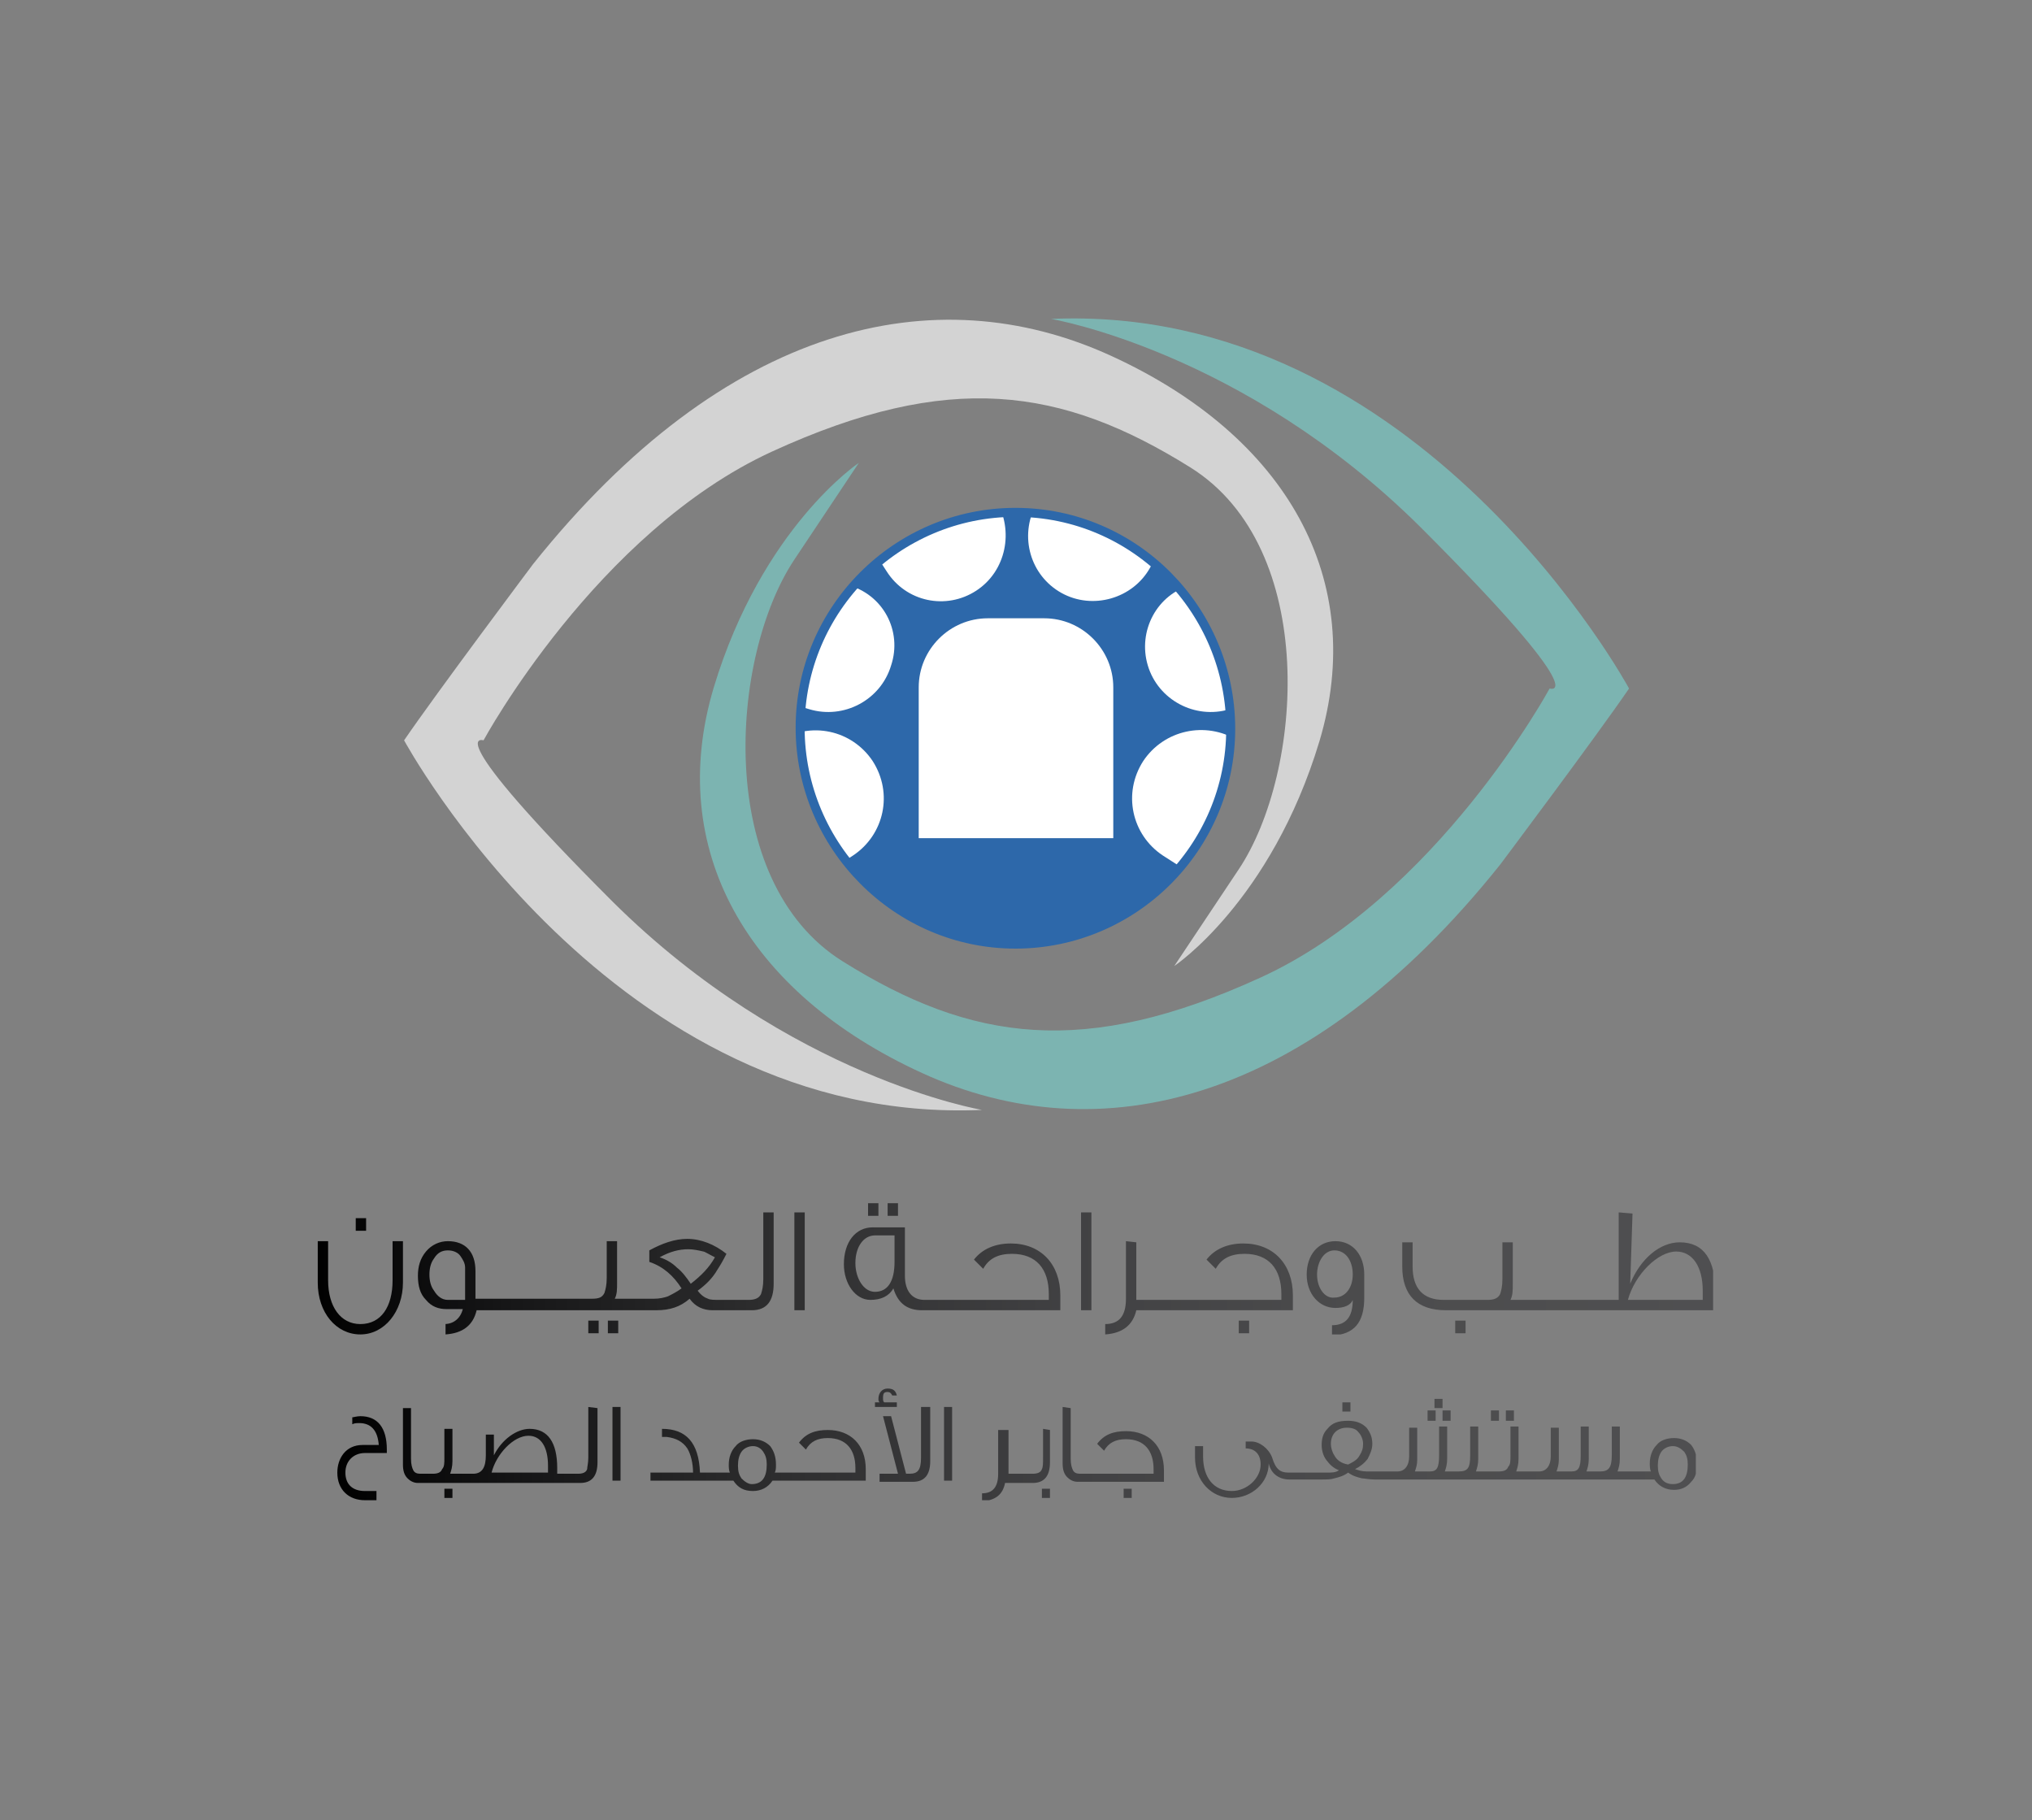 <?xml version="1.0" encoding="utf-8"?>
<!-- Generator: Adobe Illustrator 24.0.1, SVG Export Plug-In . SVG Version: 6.00 Build 0)  -->
<svg version="1.1" id="Layer_1" xmlns="http://www.w3.org/2000/svg" xmlns:xlink="http://www.w3.org/1999/xlink" x="0px" y="0px"
	 viewBox="0 0 176.5 158.1" style="enable-background:new 0 0 176.5 158.1;" xml:space="preserve">
<rect x="0" y="0" width="176.5" height="158.1" fill="#808080" stroke="none"/>
<style type="text/css">
	.st0{fill:#7CB4B1;}
	.st1{fill:#D3D3D3;}
	.st2{fill:#2D68AA;}
	.st3{clip-path:url(#SVGID_2_);fill:#FFFFFF;}
	.st4{clip-path:url(#SVGID_4_);fill:#FFFFFF;}
	.st5{clip-path:url(#SVGID_6_);fill:#FFFFFF;}
	.st6{clip-path:url(#SVGID_8_);fill:#FFFFFF;}
	.st7{clip-path:url(#SVGID_10_);fill:#FFFFFF;}
	.st8{clip-path:url(#SVGID_12_);fill:#FFFFFF;}
	.st9{clip-path:url(#SVGID_14_);fill:#FFFFFF;}
	.st10{fill:none;stroke:#2D68AA;stroke-width:0.781;}
	.st11{clip-path:url(#SVGID_16_);fill:url(#SVGID_17_);}
	.st12{clip-path:url(#SVGID_19_);fill:url(#SVGID_20_);}
</style>
<g>
	<g>
		<path class="st0" d="M91.3,27.7c0,0,16.7,2.8,32.1,18.1c15.3,15.3,11.2,14,11.2,14s-9.8,18.1-25.1,25.1s-25.1,5.6-36.3-1.4
			S63.4,57,69,48.6l5.6-8.4c0,0-8.4,5.6-12.6,19.5c-4.2,14,2.8,26.5,18.1,33.5s33.5,2.8,50.2-18.1c0,0,8.4-11.2,11.2-15.3
			C141.5,59.8,123.4,26.3,91.3,27.7"/>
		<path class="st1" d="M85.3,96.4c0,0-16.7-2.8-32.1-18.1C37.9,63,42,64.3,42,64.3s9.8-18.1,25.1-25.1s25.1-5.6,36.3,1.4
			s9.8,26.5,4.2,34.9l-5.6,8.4c0,0,8.4-5.6,12.6-19.5c4.2-14-2.8-26.5-18.1-33.5S63,28.1,46.3,49c0,0-8.4,11.2-11.2,15.3
			C35.1,64.3,53.2,97.8,85.3,96.4"/>
		<path class="st2" d="M88.2,82c10.3,0,18.7-8.4,18.7-18.7s-8.3-18.8-18.7-18.8c-10.3,0-18.7,8.4-18.7,18.7S77.9,82,88.2,82"/>
	</g>
	<g>
		<g>
			<defs>
				<path id="SVGID_1_" d="M69.5,63.3c0,10.3,8.4,18.7,18.7,18.7s18.7-8.4,18.7-18.7s-8.4-18.7-18.7-18.7
					C77.9,44.5,69.5,52.9,69.5,63.3"/>
			</defs>
			<clipPath id="SVGID_2_">
				<use xlink:href="#SVGID_1_"  style="overflow:visible;"/>
			</clipPath>
			<path class="st3" d="M85.8,53.7c-3.3,0-6,2.7-6,6v13.1h16.9V59.7c0-3.3-2.7-6-6-6H85.8z"/>
		</g>
		<g>
			<defs>
				<path id="SVGID_3_" d="M69.5,63.3c0,10.3,8.4,18.7,18.7,18.7s18.7-8.4,18.7-18.7s-8.4-18.7-18.7-18.7
					C77.9,44.5,69.5,52.9,69.5,63.3"/>
			</defs>
			<clipPath id="SVGID_4_">
				<use xlink:href="#SVGID_3_"  style="overflow:visible;"/>
			</clipPath>
			<path class="st4" d="M99.3,66.1c-1.8,2.8-1,6.4,1.7,8.2l6.4,4.1l6.5-10l-6.4-4.1C104.7,62.6,101.1,63.4,99.3,66.1"/>
		</g>
		<g>
			<defs>
				<path id="SVGID_5_" d="M69.5,63.3c0,10.3,8.4,18.7,18.7,18.7s18.7-8.4,18.7-18.7s-8.4-18.7-18.7-18.7
					C77.9,44.5,69.5,52.9,69.5,63.3"/>
			</defs>
			<clipPath id="SVGID_6_">
				<use xlink:href="#SVGID_5_"  style="overflow:visible;"/>
			</clipPath>
			<path class="st5" d="M99.7,57.8c0.9,3,4.1,4.7,7.1,3.8l6.9-2.1l-3.3-10.8l-6.9,2.1C100.5,51.6,98.8,54.8,99.7,57.8"/>
		</g>
		<g>
			<defs>
				<path id="SVGID_7_" d="M69.5,63.3c0,10.3,8.4,18.7,18.7,18.7s18.7-8.4,18.7-18.7s-8.4-18.7-18.7-18.7
					C77.9,44.5,69.5,52.9,69.5,63.3"/>
			</defs>
			<clipPath id="SVGID_8_">
				<use xlink:href="#SVGID_7_"  style="overflow:visible;"/>
			</clipPath>
			<path class="st6" d="M77.4,57.8c-0.9,3-4.1,4.7-7.1,3.8l-6.9-2.1l3.3-10.8l6.9,2.1C76.7,51.6,78.4,54.8,77.4,57.8"/>
		</g>
		<g>
			<defs>
				<path id="SVGID_9_" d="M69.5,63.3c0,10.3,8.4,18.7,18.7,18.7s18.7-8.4,18.7-18.7s-8.4-18.7-18.7-18.7
					C77.9,44.5,69.5,52.9,69.5,63.3"/>
			</defs>
			<clipPath id="SVGID_10_">
				<use xlink:href="#SVGID_9_"  style="overflow:visible;"/>
			</clipPath>
			<path class="st7" d="M84.8,51.3c-2.6,1.7-6.1,1-7.8-1.7l-3.9-6l9.5-6.2l3.9,6C88.1,46.1,87.4,49.6,84.8,51.3"/>
		</g>
		<g>
			<defs>
				<path id="SVGID_11_" d="M69.5,63.3c0,10.3,8.4,18.7,18.7,18.7s18.7-8.4,18.7-18.7s-8.4-18.7-18.7-18.7
					C77.9,44.5,69.5,52.9,69.5,63.3"/>
			</defs>
			<clipPath id="SVGID_12_">
				<use xlink:href="#SVGID_11_"  style="overflow:visible;"/>
			</clipPath>
			<path class="st8" d="M92.2,51.5c2.7,1.5,6.2,0.5,7.7-2.2l3.5-6.3l-9.9-5.5L90,43.8C88.5,46.6,89.5,50,92.2,51.5"/>
		</g>
		<g>
			<defs>
				<path id="SVGID_13_" d="M69.5,63.3c0,10.3,8.4,18.7,18.7,18.7s18.7-8.4,18.7-18.7s-8.4-18.7-18.7-18.7
					C77.9,44.5,69.5,52.9,69.5,63.3"/>
			</defs>
			<clipPath id="SVGID_14_">
				<use xlink:href="#SVGID_13_"  style="overflow:visible;"/>
			</clipPath>
			<path class="st9" d="M75.8,66.1c1.8,2.8,1,6.4-1.7,8.2l-6.4,4.2l-6.5-10l6.4-4.1C70.4,62.6,74,63.4,75.8,66.1"/>
		</g>
	</g>
	<g>
		<path class="st10" d="M88.2,82c10.3,0,18.7-8.4,18.7-18.7s-8.3-18.8-18.7-18.8c-10.3,0-18.7,8.4-18.7,18.7S77.9,82,88.2,82z"/>
	</g>
	<g>
		<g>
			<defs>
				<path id="SVGID_15_" d="M38.6,130.1h0.7v-0.8h-0.7V130.1z M90.5,130.1h0.7v-0.8h-0.7V130.1z M97.6,130.1h0.7v-0.8h-0.7V130.1z
					 M90.6,124.1v2.5c0,0.5,0,0.8-0.1,1c-0.1,0.3-0.4,0.4-0.8,0.4h-0.5l0,0h-1.6v-3.8h-0.9v3.8c0,1.2-0.5,1.7-1.4,1.7v0.7
					c1.2-0.1,1.8-0.6,2-1.6H89h0.7c1,0,1.5-0.6,1.5-1.8v-2.8L90.6,124.1L90.6,124.1z M64.4,128.4c-0.2-0.3-0.3-0.6-0.3-1.1
					s0.1-0.9,0.3-1.2s0.6-0.5,1-0.5s0.7,0.2,0.9,0.5s0.3,0.6,0.3,1.1c0,1.1-0.4,1.7-1.3,1.7C65,128.9,64.7,128.7,64.4,128.4
					 M57.6,124.8h0.3c0.8,0.1,1.4,0.4,1.8,1c0.3,0.5,0.5,1.3,0.5,2.1h-3.7v0.7h6h1.2c0.4,0.6,0.9,0.9,1.7,0.9c0.7,0,1.3-0.3,1.7-0.9
					h1.5h6.6v-1c0-2.1-1.3-3.4-3.3-3.4c-1.1,0-1.9,0.3-2.5,1.1c0.3,0.3,0.5,0.5,0.6,0.6c0.4-0.7,1-1,1.9-1c1.6,0,2.4,1,2.4,2.6
					c0,0.1,0,0.2,0,0.4h-6.1h-0.9c0.1-0.2,0.1-0.4,0.1-0.7c0-0.7-0.2-1.2-0.5-1.6c-0.4-0.4-0.9-0.6-1.5-0.6s-1.2,0.2-1.5,0.6
					c-0.4,0.4-0.6,1-0.6,1.6c0,0.2,0,0.5,0.1,0.7h-1.2h-1.4c-0.1-2.6-1.2-3.8-3.3-3.8v0.7H57.6z M144.3,128.4
					c-0.2-0.3-0.3-0.6-0.3-1.1s0.1-0.9,0.3-1.2s0.6-0.5,1-0.5s0.7,0.2,1,0.5c0.2,0.3,0.3,0.6,0.3,1.1c0,1.1-0.4,1.7-1.3,1.7
					C144.8,128.9,144.5,128.7,144.3,128.4 M115.9,126.4c-0.2-0.3-0.3-0.7-0.3-1c0-0.8,0.5-1.4,1.4-1.4c0.4,0,0.8,0.1,1,0.4
					c0.2,0.2,0.4,0.6,0.4,1c0,0.4-0.1,0.7-0.3,1c-0.2,0.4-0.6,0.6-1,0.8C116.5,127.1,116.1,126.8,115.9,126.4 M115.3,124.1
					c-0.4,0.4-0.5,0.9-0.5,1.4c0,0.4,0.1,0.9,0.4,1.3c0.3,0.4,0.6,0.7,1.1,0.9c-0.3,0.2-0.6,0.2-1,0.2h-1.6h-1.8l0,0
					c-0.7,0-1.1-0.3-1.4-1.3c-0.3-0.8-1.1-1.4-1.8-1.4c-0.4,0-0.5,0-0.5,0l0,0v0.6c0.8,0,1.3,0.5,1.3,1.4c0,1.2-1.2,2.3-2.5,2.3
					c-1.6,0-2.5-1.2-2.5-3v-0.9h-0.7v1c0,2,1.4,3.5,3.2,3.5c1.7,0,3.2-1.3,3.2-3c0.2,0.9,0.9,1.4,1.8,1.4l0,0h0.1h1.9h0.7
					c0.6,0,0.9,0,1.2-0.1c0.4-0.1,0.8-0.2,1.2-0.5c0.4,0.3,0.8,0.4,1.2,0.5c0.2,0,0.6,0.1,1.1,0.1h1h9.2h3.2h9.2h1.7
					c0.4,0.6,1,0.9,1.7,0.9c0.6,0,1.1-0.2,1.5-0.7c0.4-0.4,0.5-0.9,0.5-1.6c0-0.7-0.2-1.2-0.5-1.6c-0.4-0.4-0.9-0.6-1.5-0.6
					s-1.2,0.2-1.5,0.6c-0.4,0.4-0.6,1-0.6,1.6c0,0.2,0,0.5,0.1,0.7h-1.6h-1.3c0.1-0.3,0.2-0.6,0.2-1.1v-2.8H140v2.5
					c0,1.1-0.3,1.4-1,1.4h-1.2c0.1-0.3,0.2-0.6,0.2-1.1v-2.8h-0.7v2.5c0,1.1-0.2,1.4-0.8,1.4h-1.3l0,0c0.1-0.3,0.2-0.6,0.2-1V124
					h-0.7v2.5c0,0.8-0.4,1.3-1,1.3h-0.9h-1.1c0.1-0.3,0.2-0.6,0.2-1.1v-2.8h-0.7v2.5c0,0.5,0,0.8-0.2,1c-0.1,0.3-0.4,0.4-0.8,0.4
					h-0.4l0,0h-1.6c0.1-0.3,0.2-0.6,0.2-1.1v-2.8h-0.7v2.5c0,1.1-0.2,1.4-1,1.4h-1.2c0.1-0.3,0.2-0.6,0.2-1.1v-2.8H125v2.5
					c0,1.1-0.2,1.4-0.8,1.4h-1.3l0,0c0.1-0.3,0.2-0.6,0.2-1V124h-0.7v2.5c0,0.8-0.4,1.3-1,1.3h-0.9h-1.8c-0.4,0-0.7-0.1-1-0.2
					c0.4-0.2,0.8-0.5,1.1-0.9c0.2-0.4,0.4-0.8,0.4-1.3c0-0.6-0.2-1-0.5-1.4c-0.4-0.4-0.9-0.6-1.6-0.6
					C116.2,123.4,115.7,123.6,115.3,124.1 M30.6,123.1v0.6c0.2-0.1,0.4-0.1,0.6-0.1c1,0,1.6,0.6,1.7,1.9h-1.4
					c-1.5,0-2.2,1.2-2.2,2.4c0,1.5,1,2.4,2.4,2.4h1v-0.8h-1c-1.1,0-1.7-0.6-1.7-1.6s0.7-1.7,1.7-1.7h1.9c0-0.1,0-0.2,0-0.3
					c0-1.9-0.8-2.9-2.3-2.9C31,123,30.7,123.1,30.6,123.1 M124,123.4h0.7v-0.9H124V123.4z M125.3,123.4h0.7v-0.9h-0.7V123.4z
					 M129.5,123.4h0.7v-0.9h-0.7V123.4z M130.8,123.4h0.7v-0.9h-0.7V123.4z M45.9,124.7c1.1,0,1.7,1,1.7,2.6c0,0.2,0,0.4,0,0.6h-4.9
					C43.1,126.3,44.6,124.7,45.9,124.7 M51.1,122.2v4.4c0,0.5-0.1,0.8-0.1,1c-0.1,0.3-0.4,0.4-0.8,0.4h-0.5l0,0h-1.3v-0.5
					c0-2.2-0.8-3.4-2.4-3.4c-1.1,0-2.4,0.9-3.1,2.3c0-0.1,0-0.1,0-0.2v-1.6h-0.7v1.8c0,1-0.3,1.6-1.1,1.6h-0.9h-1.1
					c0.1-0.3,0.2-0.6,0.2-1.1v-2.8h-0.7v2.5c0,0.5,0,0.8-0.2,1c-0.1,0.3-0.4,0.4-0.8,0.4h-0.5l0,0c-0.5,0-0.6,0-0.6,0
					c-0.3,0-0.5-0.1-0.6-0.3s-0.2-0.5-0.2-1v-4.4H35v4.9c0,0.5,0.1,0.9,0.4,1.2c0.2,0.2,0.5,0.4,0.9,0.4h0.8h3.3h9.3h0.7
					c1,0,1.5-0.6,1.5-1.8v-4.7L51.1,122.2L51.1,122.2z M53.2,128.6h0.7v-6.4h-0.7V128.6z M80,122.2v4.4c0,1.1-0.3,1.4-1,1.4h-0.3
					l-1.3-5h-0.7l1.3,5h-1.6v0.7h2.9c1,0,1.5-0.6,1.5-1.8v-4.7L80,122.2L80,122.2z M82,128.6h0.7v-6.4H82V128.6z M92.3,122.2v4.9
					c0,0.5,0.1,0.9,0.4,1.2c0.2,0.2,0.5,0.4,0.9,0.4h0.8h6.7v-1c0-2.1-1.3-3.4-3.3-3.4c-1.1,0-1.9,0.3-2.5,1.1
					c0.3,0.3,0.5,0.5,0.6,0.6c0.4-0.7,1-1,1.9-1c1.6,0,2.4,1,2.4,2.6c0,0.1,0,0.2,0,0.4h-5.8c-0.5,0-0.6,0-0.6,0
					c-0.3,0-0.5-0.1-0.6-0.3s-0.2-0.5-0.2-1v-4.4L92.3,122.2L92.3,122.2z M116.6,122.6h0.7v-0.8h-0.7V122.6z M124.6,122.3h0.7v-0.8
					h-0.7V122.3z M76.3,121.5c0,0.1,0,0.2,0.1,0.3H76v0.4h1.9v-0.4h-1.1c-0.1-0.1-0.1-0.2-0.1-0.4c0-0.4,0.1-0.5,0.4-0.5
					c0.2,0,0.3,0.1,0.4,0.3h0.4c-0.1-0.4-0.3-0.6-0.8-0.6C76.6,120.6,76.3,121,76.3,121.5"/>
			</defs>
			<clipPath id="SVGID_16_">
				<use xlink:href="#SVGID_15_"  style="overflow:visible;"/>
			</clipPath>
			
				<linearGradient id="SVGID_17_" gradientUnits="userSpaceOnUse" x1="-659.72" y1="-258.58" x2="-658.006" y2="-258.58" gradientTransform="matrix(68.939 0 0 68.939 45509.887 17951.85)">
				<stop  offset="0" style="stop-color:#000000"/>
				<stop  offset="0.139" style="stop-color:#161617"/>
				<stop  offset="0.338" style="stop-color:#2F2F30"/>
				<stop  offset="0.544" style="stop-color:#414143"/>
				<stop  offset="0.76" style="stop-color:#4C4C4D"/>
				<stop  offset="1" style="stop-color:#4F4F51"/>
			</linearGradient>
			<rect x="29.2" y="120.6" class="st11" width="118.1" height="9.7"/>
		</g>
	</g>
	<g>
		<g>
			<defs>
				<path id="SVGID_18_" d="M51.1,115.8H52v-1.1h-0.9V115.8z M52.8,115.8h0.9v-1.1h-0.9V115.8z M107.6,115.8h0.9v-1.1h-0.9V115.8z
					 M126.4,115.8h0.9v-1.1h-0.9V115.8z M34.1,107.8v3.4c0,2.3-1,3.8-2.8,3.8c-1.7,0-2.8-1.5-2.8-3.8v-3.4h-0.9v3.6
					c0,2.6,1.6,4.5,3.7,4.5c2.1,0,3.7-2,3.7-4.5v-3.6H34.1z M97.8,107.8v5c0,1.5-0.6,2.2-1.8,2.2v0.9c1.5-0.1,2.4-0.8,2.7-2.1h2.3
					h2.5h8.8v-1.3c0-2.7-1.7-4.5-4.3-4.5c-1.4,0-2.5,0.5-3.2,1.4c0.4,0.4,0.7,0.7,0.8,0.8c0.5-0.9,1.3-1.3,2.5-1.3
					c2.1,0,3.2,1.3,3.2,3.5c0,0.1,0,0.3,0,0.5h-8h-2.5h-2.1v-5L97.8,107.8L97.8,107.8z M114.4,110.7c0-1.1,0.6-2.1,1.5-2.1
					c1,0,1.6,0.9,1.6,2.1c0,1.1-0.6,2-1.6,2C115.1,112.8,114.4,111.9,114.4,110.7 M113.5,110.7c0,1.7,1.1,2.9,2.5,2.9
					c0.7,0,1.3-0.2,1.5-0.7c0,1.5-0.6,2.2-1.8,2.2v0.9c1.9-0.1,2.8-1.1,2.8-3.3v-2c0-1.7-1-2.9-2.5-2.9
					C114.5,107.8,113.5,109,113.5,110.7 M74.3,109.7c0-1.4,0.7-2.4,1.7-2.4h1.7v2.3c0,1.7-0.6,2.6-1.7,2.6
					C75,112.2,74.3,111,74.3,109.7 M75.8,106.6c-1.5,0-2.5,1.3-2.5,3.2c0,1.7,1,3.1,2.3,3.1c0.9,0,1.6-0.3,2-1
					c0.4,1.3,1.2,1.9,2.5,1.9h0.6h2.6h8.8v-1.3c0-2.7-1.7-4.5-4.3-4.5c-1.4,0-2.5,0.5-3.2,1.4c0.4,0.4,0.7,0.7,0.8,0.8
					c0.5-0.9,1.3-1.3,2.5-1.3c2.1,0,3.2,1.3,3.2,3.5c0,0.1,0,0.3,0,0.5h-8h-2.5l0,0h-0.3c-1.1,0-1.7-0.8-1.7-2.1v-4.2
					C78.6,106.6,75.8,106.6,75.8,106.6z M30.9,106.9h0.9v-1.1h-0.9V106.9z M145.6,108.7c1.4,0,2.3,1.3,2.3,3.4c0,0.3,0,0.5,0,0.8
					h-6.5C142,110.7,144,108.7,145.6,108.7 M140.6,105.3v7.6h-1.8l0,0H136h-2.6h-2.2c0.2-0.4,0.2-0.8,0.2-1.4v-3.6h-0.9v3.2
					c0,0.6-0.1,1-0.2,1.3c-0.2,0.4-0.6,0.5-1.1,0.5h-3.8c-1.8,0-2.7-1-2.7-2.9v-2.1h-0.9v2.1c0,2.5,1.3,3.8,3.8,3.8h8.1h2.6h2.6h10
					c0.1-0.5,0.1-1.1,0.1-1.5c0-2.9-1-4.4-3.1-4.4c-1.7,0-3.4,1.4-4.3,3.6l0.2-6.1L140.6,105.3L140.6,105.3z M37.7,112.1
					c-0.3-0.4-0.4-0.9-0.4-1.4s0.1-1,0.4-1.4c0.3-0.5,0.7-0.7,1.2-0.7s0.9,0.2,1.1,0.5c0.2,0.3,0.4,0.6,0.4,1v2.8h-1.5
					C38.4,112.9,38,112.6,37.7,112.1 M58.8,110.1c-0.4-0.4-0.9-0.7-1.5-0.9c0.9-0.5,1.7-0.7,2.5-0.7c0.4,0,0.9,0.1,1.3,0.2
					c0.1,0,0.4,0.2,1,0.5c-0.5,0.9-1.2,1.6-2.1,2.3C59.6,110.9,59.2,110.4,58.8,110.1 M66.3,105.3v5.8c0,0.6-0.1,1-0.2,1.3
					c-0.2,0.4-0.6,0.5-1.1,0.5h-0.6l0,0h-1.8c-0.6,0-0.9,0-1.1-0.1c-0.3-0.1-0.6-0.3-0.9-0.7c0.7-0.5,1.3-1.1,1.7-1.8
					c0.2-0.3,0.5-0.8,0.8-1.4c-1-0.8-2.2-1.3-3.4-1.3c-1.1,0-2.2,0.4-3.3,1v1c1.2,0.4,2.1,1.2,2.8,2.3c-0.4,0.3-0.8,0.5-1.2,0.7
					c-0.3,0.1-0.7,0.2-1.2,0.2h-2h-1.4c0.2-0.4,0.2-0.8,0.2-1.4v-3.6h-0.9v3.2c0,0.6-0.1,1-0.2,1.3c-0.2,0.4-0.5,0.5-1.1,0.5h-0.6
					l0,0H48h-2.6h-2.6l0,0h-1.5v-2.4c0-1.7-0.9-2.6-2.4-2.6c-0.7,0-1.4,0.3-1.9,0.9s-0.7,1.3-0.7,2.1c0,0.9,0.2,1.6,0.7,2.1
					c0.5,0.6,1.1,0.8,1.8,0.8h1.4c-0.2,0.8-0.8,1.3-1.6,1.3h0.1v0.9c1.5-0.1,2.4-0.8,2.7-2.1h1.8h2.5h2.6h2.6h4.3H57
					c1.2,0,2.1-0.3,2.9-1c0.5,0.7,1.2,1,2,1h2.5h0.9c1.3,0,1.9-0.8,1.9-2.3v-6.2C67.2,105.3,66.3,105.3,66.3,105.3z M69,113.8h0.9
					v-8.5H69V113.8z M93.9,113.8h0.9v-8.5h-0.9V113.8z M75.4,105.6h0.9v-1.1h-0.9V105.6z M77.1,105.6H78v-1.1h-0.9V105.6z"/>
			</defs>
			<clipPath id="SVGID_19_">
				<use xlink:href="#SVGID_18_"  style="overflow:visible;"/>
			</clipPath>
			
				<linearGradient id="SVGID_20_" gradientUnits="userSpaceOnUse" x1="-659.775" y1="-258.588" x2="-658.062" y2="-258.588" gradientTransform="matrix(70.778 0 0 70.778 46725.168 18412.557)">
				<stop  offset="0" style="stop-color:#000000"/>
				<stop  offset="0.139" style="stop-color:#161617"/>
				<stop  offset="0.338" style="stop-color:#2F2F30"/>
				<stop  offset="0.544" style="stop-color:#414143"/>
				<stop  offset="0.76" style="stop-color:#4C4C4D"/>
				<stop  offset="1" style="stop-color:#4F4F51"/>
			</linearGradient>
			<rect x="27.6" y="104.5" class="st12" width="121.2" height="11.4"/>
		</g>
	</g>
</g>
</svg>
